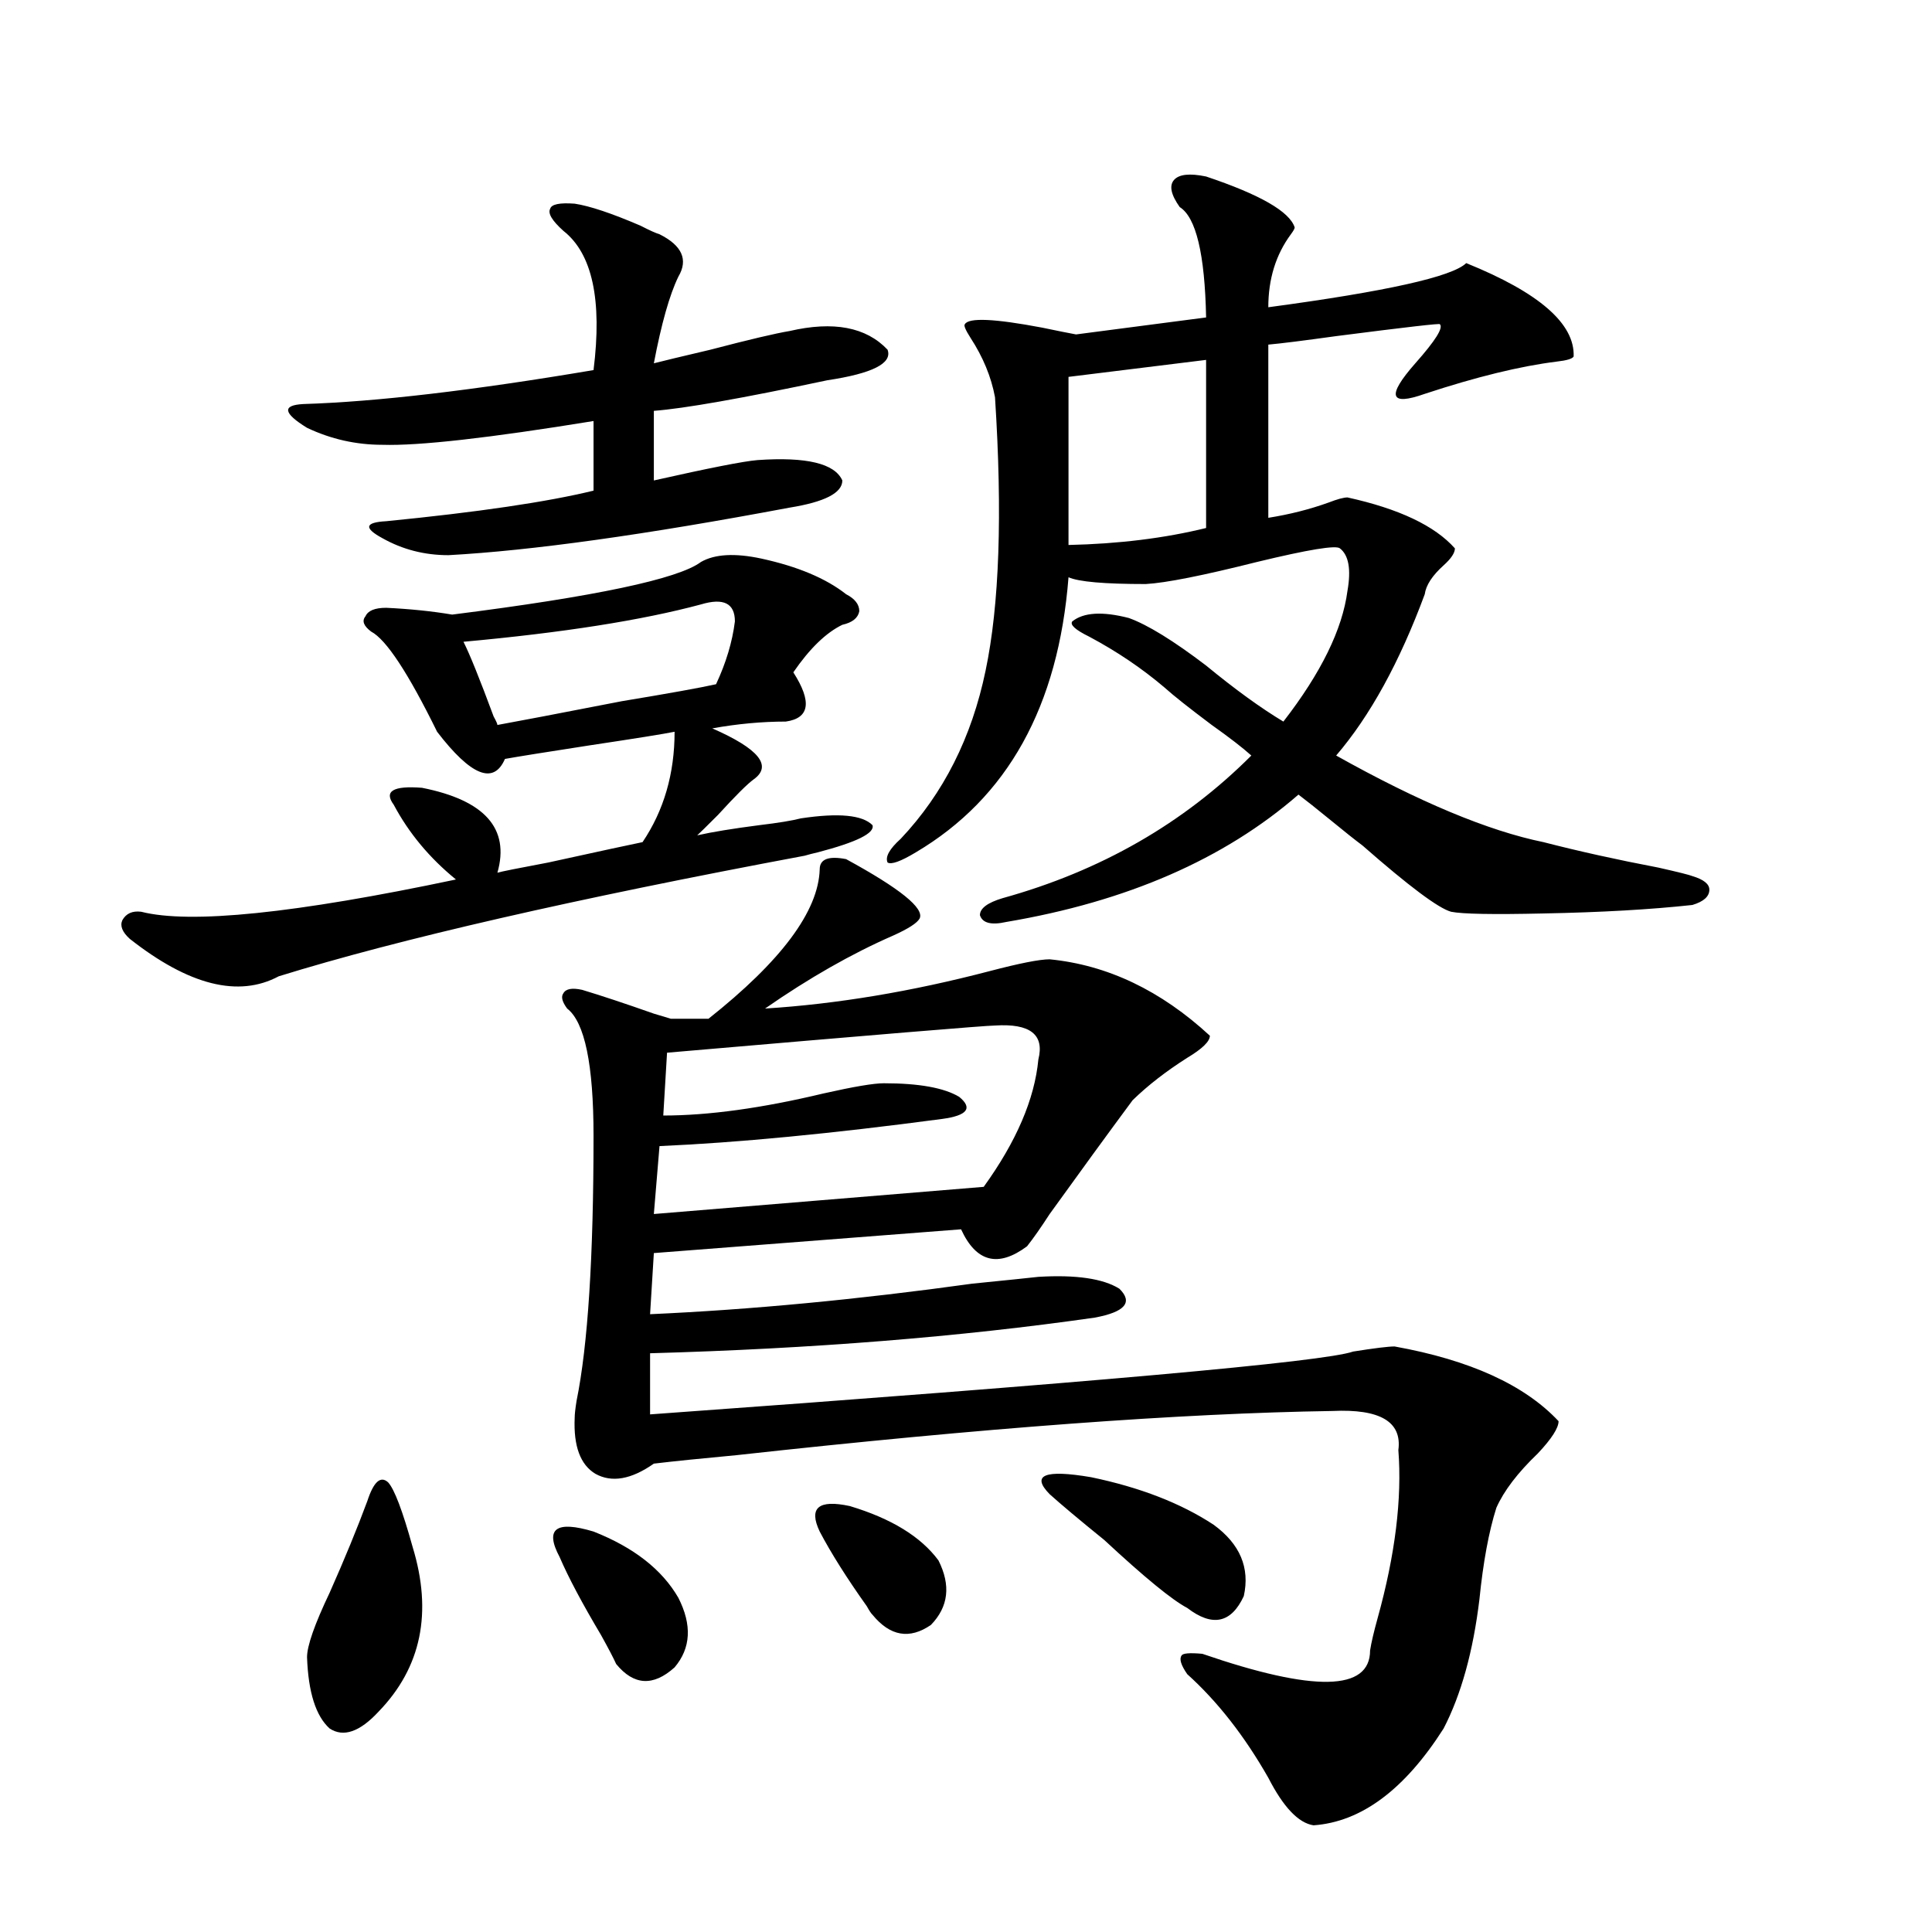 <?xml version="1.0" encoding="utf-8"?>
<!-- Generator: Adobe Illustrator 16.0.0, SVG Export Plug-In . SVG Version: 6.00 Build 0)  -->
<!DOCTYPE svg PUBLIC "-//W3C//DTD SVG 1.1//EN" "http://www.w3.org/Graphics/SVG/1.1/DTD/svg11.dtd">
<svg version="1.1" id="图层_1" xmlns="http://www.w3.org/2000/svg" xmlns:xlink="http://www.w3.org/1999/xlink" x="0px" y="0px"
	 width="1000px" height="1000px" viewBox="0 0 1000 1000" enable-background="new 0 0 1000 1000" xml:space="preserve">
<path d="M362.82,290.871c7.149-4.092,17.561-4.683,31.219-1.758c18.856,4.106,33.49,10.259,43.901,18.457
	c4.543,2.349,6.829,5.273,6.829,8.789c-0.655,3.516-3.582,5.864-8.78,7.031c-8.46,4.106-16.92,12.305-25.365,24.609
	c9.756,15.244,8.445,23.73-3.902,25.488c-12.362,0-25.045,1.182-38.048,3.516c24.055,10.547,31.219,19.336,21.463,26.367
	c-3.262,2.349-9.436,8.501-18.536,18.457c-5.854,5.864-9.436,9.38-10.731,10.547c7.805-1.758,18.536-3.516,32.194-5.273
	c9.756-1.167,16.905-2.334,21.463-3.516c19.512-2.925,31.859-1.758,37.072,3.516c1.296,4.106-8.14,8.789-28.292,14.063
	c-2.606,0.591-4.878,1.182-6.829,1.758c-119.021,22.275-209.751,43.066-272.188,62.402c-20.822,11.138-46.508,4.697-77.071-19.336
	c-3.902-3.516-5.213-6.729-3.902-9.668c1.951-3.516,5.198-4.971,9.756-4.395c25.365,6.455,79.663,0.879,162.923-16.699
	c-13.658-11.123-24.39-24.019-32.194-38.672c-5.213-7.031-0.335-9.956,14.634-8.789c32.515,6.455,45.518,21.094,39.023,43.945
	c1.951-0.576,10.731-2.334,26.341-5.273c26.661-5.85,42.926-9.365,48.779-10.547c11.052-16.396,16.585-35.444,16.585-57.129
	c-5.854,1.182-20.487,3.516-43.901,7.031c-22.773,3.516-37.407,5.864-43.901,7.031c-5.854,13.486-17.561,8.789-35.121-14.063
	c-14.969-30.459-26.341-47.749-34.146-51.855c-3.902-2.925-4.878-5.562-2.927-7.91c1.296-2.925,4.878-4.395,10.731-4.395
	c12.348,0.591,23.734,1.758,34.146,3.516C308.188,308.752,351.113,299.66,362.82,290.871z M297.456,105.422
	c7.805,1.182,19.177,4.985,34.146,11.426c4.543,2.349,7.805,3.818,9.756,4.395c11.707,5.864,14.954,13.184,9.756,21.973
	c-4.558,9.38-8.78,24.321-12.683,44.824c4.543-1.167,14.299-3.516,29.268-7.031c20.152-5.273,33.811-8.486,40.975-9.668
	c22.759-5.273,39.664-2.046,50.73,9.668c2.592,7.031-7.805,12.305-31.219,15.82c-44.236,9.38-74.145,14.653-89.754,15.82v36.035
	c28.612-6.44,46.493-9.956,53.657-10.547c25.365-1.758,39.999,1.758,43.901,10.547c0,6.455-9.115,11.138-27.316,14.063
	c-74.8,14.063-133.655,22.275-176.581,24.609c-12.362,0-23.749-2.925-34.146-8.789c-9.756-5.273-9.115-8.198,1.951-8.789
	c47.469-4.683,83.245-9.956,107.314-15.82v-36.035c-53.992,8.789-90.409,12.896-109.266,12.305c-13.658,0-26.676-2.925-39.023-8.789
	c-12.362-7.607-13.018-11.714-1.951-12.305c37.713-1.167,87.803-7.031,150.24-17.578c4.543-36.323-0.655-60.342-15.609-72.07
	c-5.854-5.273-8.14-9.077-6.829-11.426C285.414,105.725,289.651,104.846,297.456,105.422z M190.142,776.906
	c3.247-9.956,6.829-13.184,10.731-9.668c3.247,3.516,7.47,14.653,12.683,33.398c10.396,33.976,4.543,62.402-17.561,85.254
	c-9.756,10.547-18.216,13.473-25.365,8.789c-7.164-6.454-11.066-18.759-11.707-36.914c0-5.863,3.902-17.001,11.707-33.398
	C178.435,806.789,184.929,790.969,190.142,776.906z M362.82,312.844c-30.578,8.213-71.553,14.653-122.924,19.336
	c3.247,6.455,8.445,19.336,15.609,38.672c1.296,2.349,1.951,3.818,1.951,4.395c9.756-1.758,31.219-5.85,64.389-12.305
	c24.71-4.092,40.975-7.031,48.779-8.789c5.198-11.123,8.445-21.973,9.756-32.52C380.381,312.268,374.527,309.328,362.82,312.844z
	 M289.651,805.91c-7.805-14.639-1.951-19.033,17.561-13.184c20.808,8.213,35.441,19.639,43.901,34.277
	c7.149,14.063,6.494,26.065-1.951,36.035c-11.066,9.957-21.143,9.366-30.243-1.758c-1.311-2.938-3.902-7.91-7.805-14.941
	C301.358,829.93,294.194,816.457,289.651,805.91z M301.358,512.355c9.756,2.939,22.104,7.031,37.072,12.305
	c3.902,1.182,6.829,2.061,8.78,2.637h19.512c37.713-29.883,56.904-55.659,57.56-77.344c0-5.273,4.543-7.031,13.658-5.273
	c27.957,15.244,40.64,25.488,38.048,30.762c-1.311,2.349-5.854,5.273-13.658,8.789c-21.463,9.38-43.581,21.973-66.34,37.793
	c37.072-2.334,75.761-8.789,116.095-19.336c15.609-4.092,26.006-6.152,31.219-6.152c29.908,2.939,57.56,16.123,82.925,39.551
	c0,2.939-3.902,6.743-11.707,11.426c-11.066,7.031-20.487,14.365-28.292,21.973c-13.018,17.578-27.316,37.217-42.926,58.887
	c-4.558,7.031-8.46,12.607-11.707,16.699c-14.969,11.138-26.341,8.213-34.146-8.789l-159.021,12.305l-1.951,31.641
	c52.026-2.334,107.635-7.607,166.825-15.82c17.561-1.758,28.933-2.925,34.146-3.516c19.512-1.167,33.49,0.879,41.95,6.152
	c7.149,7.031,2.927,12.017-12.683,14.941c-69.602,9.971-146.338,16.123-230.238,18.457v31.641
	c227.632-16.396,348.925-27.246,363.894-32.52c11.052-1.758,18.201-2.637,21.463-2.637c39.023,7.031,67.315,19.927,84.876,38.672
	c0,3.516-3.582,9.092-10.731,16.699c-10.411,9.971-17.561,19.336-21.463,28.125c-3.902,12.305-6.829,28.125-8.78,47.461
	c-3.262,26.944-9.436,49.219-18.536,66.797c-20.167,31.641-42.605,48.34-67.315,50.098c-7.805-1.181-15.609-9.379-23.414-24.609
	c-12.362-21.684-26.341-39.551-41.95-53.613c-3.262-4.696-4.237-7.91-2.927-9.668c0.641-1.181,4.223-1.469,10.731-0.879
	c57.88,19.913,86.827,19.336,86.827-1.758c0.641-4.105,1.951-9.668,3.902-16.699c9.101-32.808,12.683-61.812,10.731-87.012
	c1.951-14.639-9.436-21.382-34.146-20.215c-78.047,1.182-180.818,8.789-308.285,22.852c-18.871,1.758-33.17,3.228-42.926,4.395
	c-11.707,8.213-21.798,9.971-30.243,5.273c-7.805-4.683-11.387-14.351-10.731-29.004c0-1.758,0.32-4.683,0.976-8.789
	c5.854-28.701,8.78-74.404,8.78-137.109c0-36.914-4.558-58.887-13.658-65.918c-2.606-3.516-3.262-6.152-1.951-7.91
	C292.898,511.779,296.146,511.188,301.358,512.355z M515.012,530.813c-4.558,0-61.142,4.697-169.752,14.063l-1.951,32.52
	c23.414,0,51.051-3.804,82.925-11.426c15.609-3.516,26.006-5.273,31.219-5.273c18.201,0,31.219,2.349,39.023,7.031
	c7.149,5.864,4.223,9.668-8.78,11.426c-57.239,7.622-106.019,12.305-146.338,14.063l-2.927,35.156l170.728-14.063
	c16.905-23.428,26.341-45.4,28.292-65.918C540.697,535.51,533.213,529.646,515.012,530.813z M424.282,792.727
	c-5.854-12.305-0.655-16.699,15.609-13.184c21.463,6.455,36.737,15.82,45.853,28.125c6.494,12.896,5.198,24.02-3.902,33.398
	c-11.066,7.608-21.143,5.851-30.243-5.273c-0.655-0.59-1.631-2.06-2.927-4.395C438.261,816.76,430.136,803.864,424.282,792.727z
	 M798.907,435.891c18.201,4.697,38.048,9.092,59.511,13.184c10.396,2.349,16.25,3.818,17.561,4.395
	c5.854,1.758,8.78,4.106,8.78,7.031c0,3.516-2.927,6.152-8.78,7.91c-21.463,2.349-47.163,3.818-77.071,4.395
	c-26.021,0.591-41.95,0.303-47.804-0.879c-6.509-1.758-21.798-13.184-45.853-34.277c-3.902-2.925-9.436-7.319-16.585-13.184
	c-7.164-5.85-12.683-10.244-16.585-13.184c-38.383,33.398-88.778,55.371-151.216,65.918c-7.805,1.758-12.362,0.591-13.658-3.516
	c0-3.516,3.902-6.44,11.707-8.789c50.73-14.063,93.656-38.672,128.777-73.828c-4.558-4.092-11.387-9.365-20.487-15.82
	c-11.707-8.789-19.847-15.229-24.39-19.336c-11.707-9.956-24.725-18.745-39.023-26.367c-7.164-3.516-10.091-6.152-8.78-7.91
	c5.854-4.683,15.609-5.273,29.268-1.758c9.756,3.516,23.079,11.729,39.999,24.609c14.954,12.305,28.292,21.973,39.999,29.004
	c19.512-25.186,30.563-47.749,33.17-67.676c1.951-11.123,0.641-18.457-3.902-21.973c-1.951-1.758-16.265,0.591-42.926,7.031
	c-27.972,7.031-47.163,10.85-57.56,11.426c-21.463,0-34.801-1.167-39.999-3.516c-5.213,66.797-31.554,114.258-79.022,142.383
	c-7.805,4.697-12.683,6.455-14.634,5.273c-1.311-2.925,0.976-7.031,6.829-12.305c22.104-23.428,36.737-52.432,43.901-87.012
	c7.149-33.975,8.78-81.147,4.878-141.504c-1.951-10.547-6.188-20.791-12.683-30.762c-2.606-4.092-3.582-6.44-2.927-7.031
	c1.951-3.516,15.274-2.925,39.999,1.758c8.445,1.758,14.299,2.939,17.561,3.516l67.315-8.789
	c-0.655-32.808-5.213-51.855-13.658-57.129c-4.558-6.44-5.533-11.123-2.927-14.063c2.592-2.925,8.125-3.516,16.585-1.758
	c27.957,9.38,43.246,18.169,45.853,26.367c0,0.591-0.655,1.758-1.951,3.516c-7.805,10.547-11.707,23.154-11.707,37.793
	c61.127-8.198,95.272-15.82,102.437-22.852c37.713,15.244,56.249,31.353,55.608,48.34c-0.655,1.182-3.582,2.061-8.78,2.637
	c-18.871,2.349-41.63,7.91-68.291,16.699c-18.216,6.455-19.847,1.182-4.878-15.82c10.396-11.714,14.634-18.457,12.683-20.215
	c0.641-0.576-17.24,1.47-53.657,6.152c-16.92,2.349-28.627,3.818-35.121,4.395v89.648c11.052-1.758,21.463-4.395,31.219-7.91
	c4.543-1.758,7.805-2.637,9.756-2.637c26.661,5.864,45.197,14.653,55.608,26.367c0,2.349-1.951,5.273-5.854,8.789
	c-5.854,5.273-9.115,10.259-9.756,14.941c-13.018,35.156-28.292,62.993-45.853,83.496C734.519,415.1,770.28,430.041,798.907,435.891
	z M628.18,789.211c13.658,9.971,18.856,22.275,15.609,36.914c-6.509,14.063-16.265,16.109-29.268,6.152
	c-7.805-4.105-22.118-15.82-42.926-35.156c-13.018-10.547-22.438-18.457-28.292-23.73c-9.756-9.956-2.606-12.881,21.463-8.789
	C590.132,769.875,611.26,778.088,628.18,789.211z M624.277,186.281l-71.218,8.789v87.012c26.006-0.576,49.755-3.516,71.218-8.789
	V186.281z"/>
</svg>
